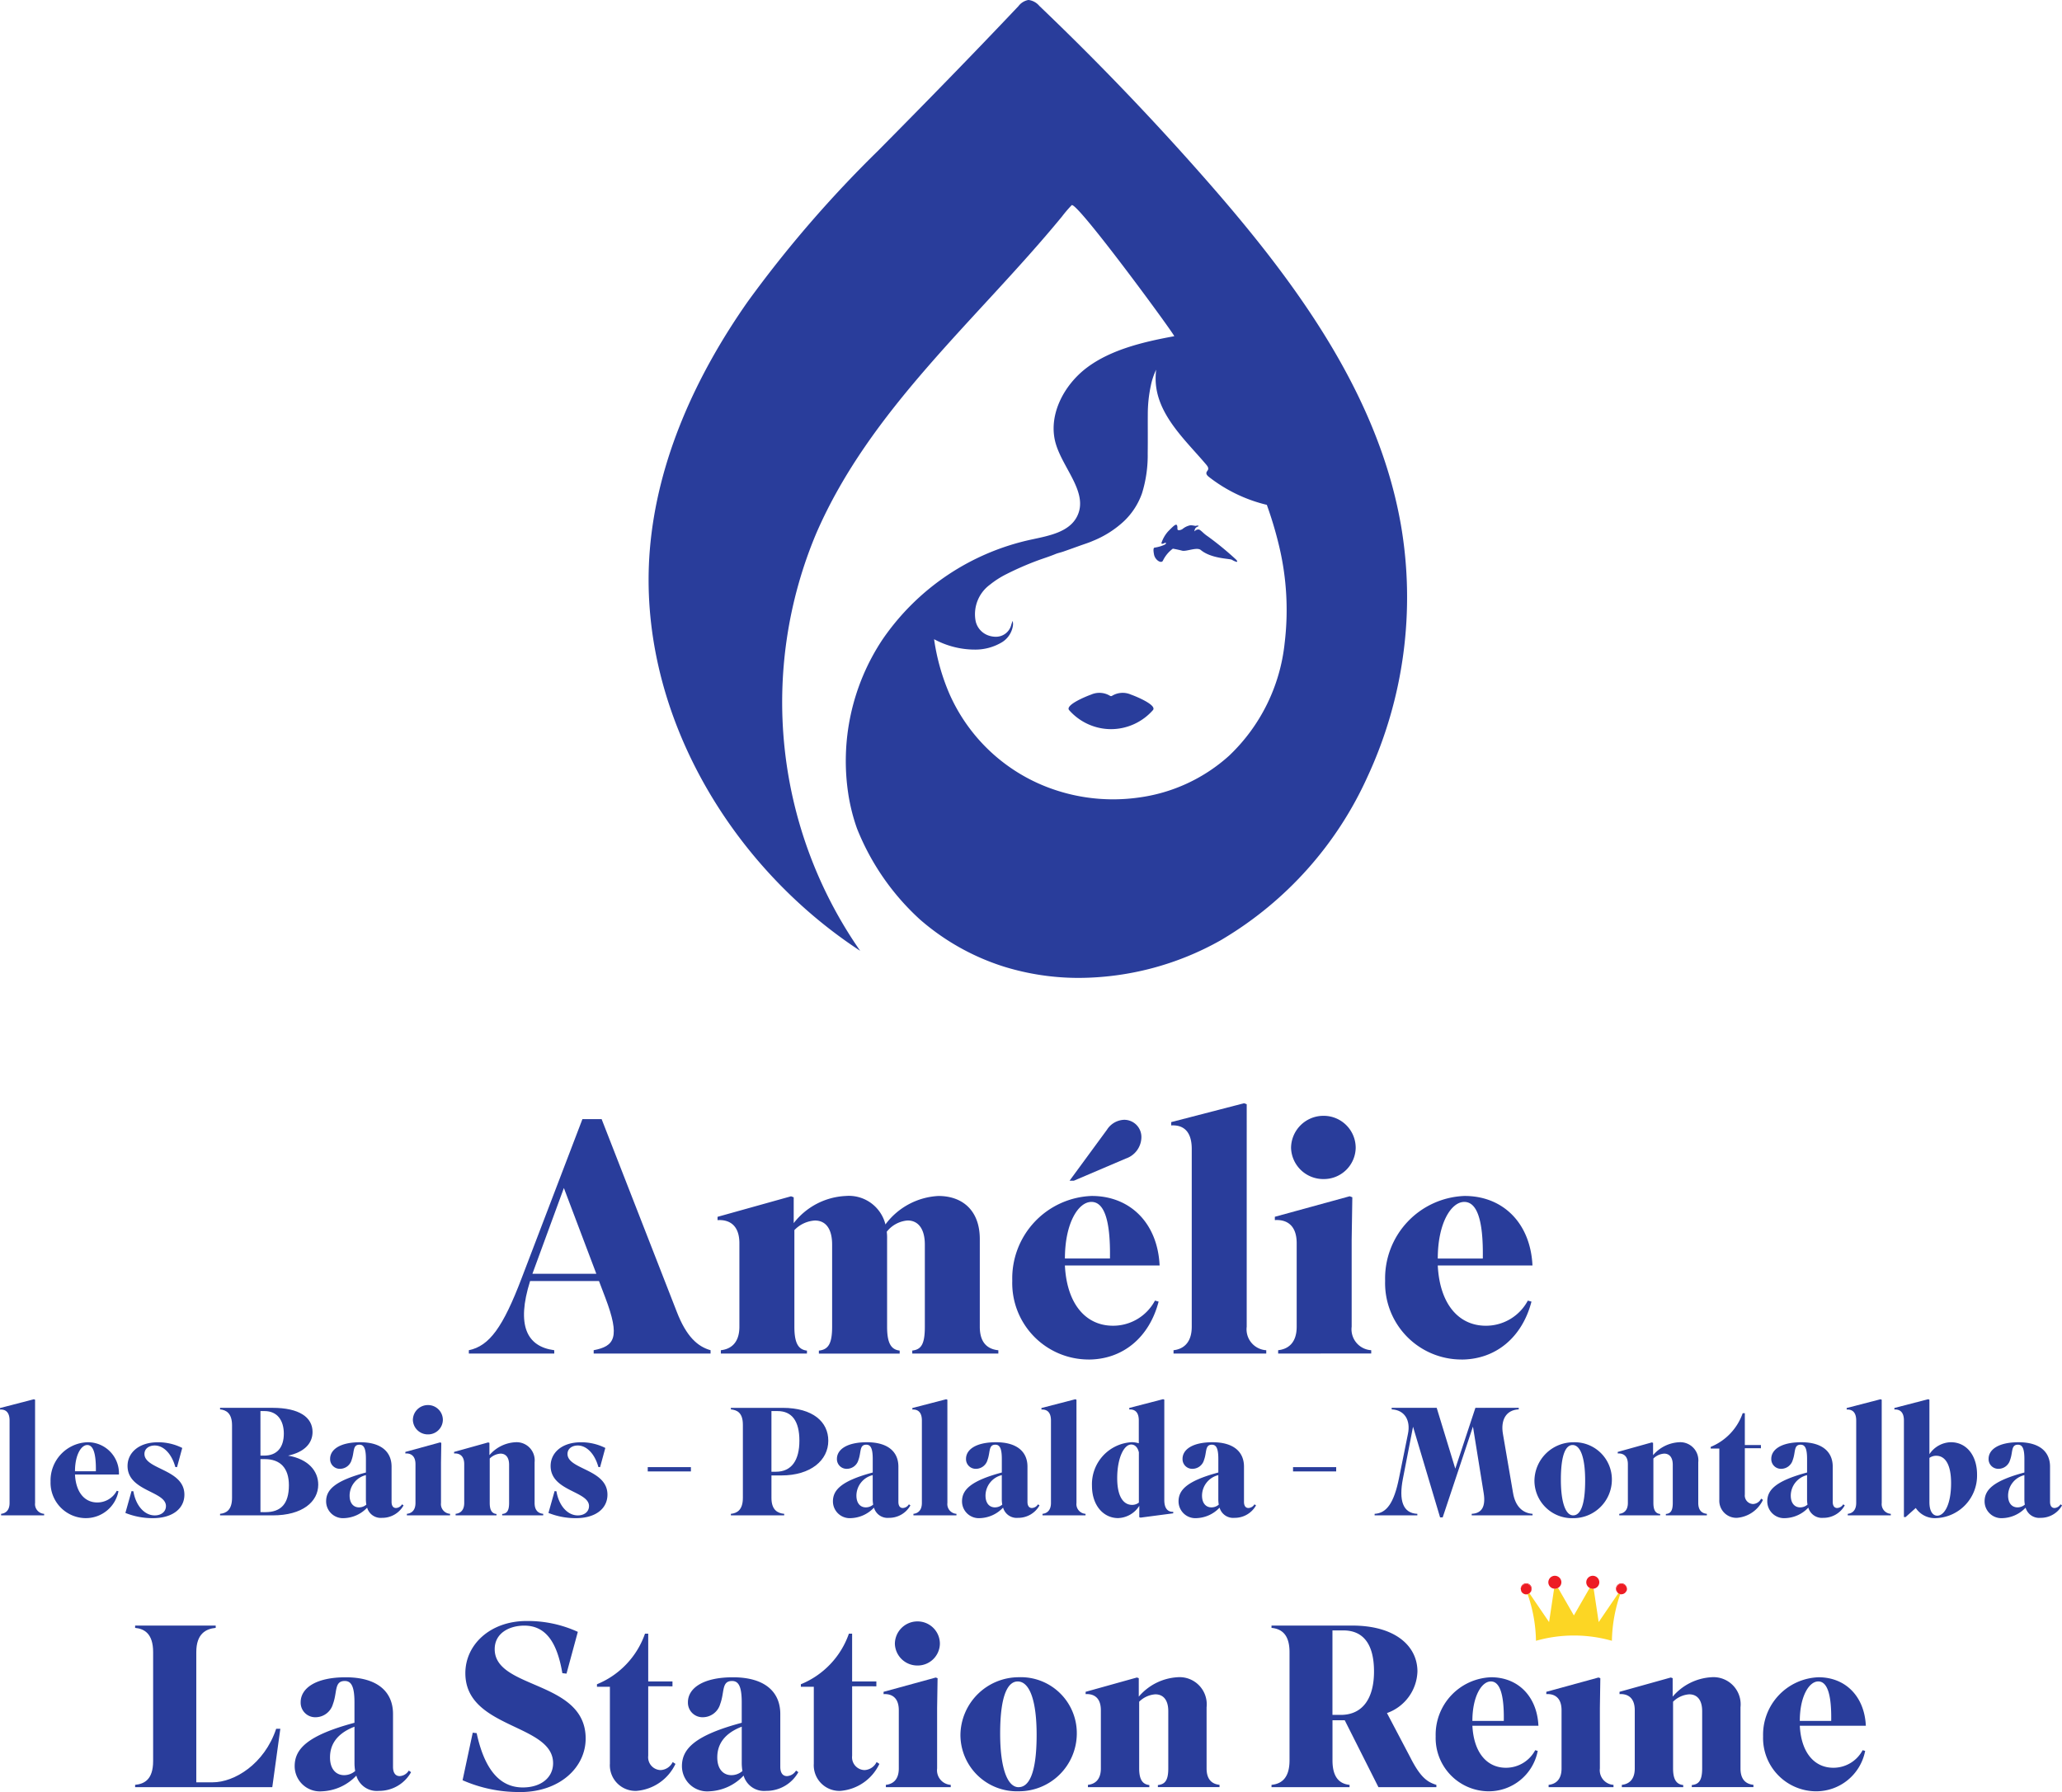 <svg xmlns="http://www.w3.org/2000/svg" width="205.016" height="178.201" viewBox="0 0 205.016 178.201">
  <g id="Grupo_83" data-name="Grupo 83" transform="translate(-1504.984 -4734.57)">
    <g id="Grupo_3" data-name="Grupo 3" transform="translate(1569.472 4734.57)">
      <path id="Trazado_3" data-name="Trazado 3" d="M-403.391-393.22a2.03,2.03,0,0,0-1.856.105.274.274,0,0,1-.128.047.272.272,0,0,1-.127-.047,2.03,2.03,0,0,0-1.857-.105c-.446.152-2.591,1.028-2.189,1.535a5.567,5.567,0,0,0,4.173,1.9,5.565,5.565,0,0,0,4.173-1.9C-400.8-392.192-402.945-393.068-403.391-393.22Z" transform="translate(451.352 462.293)" fill="#293d9b"/>
      <path id="Trazado_4" data-name="Trazado 4" d="M-375.513-449.019c-.4-.268-.485-.414-.759-.618s-.578.122-.578.122a.8.8,0,0,1,.092-.291c.084-.16.389-.216.326-.26a.316.316,0,0,0-.254,0c-.076.027-.306-.071-.591-.051a1.762,1.762,0,0,0-.757.37c-.211.136-.451.145-.488.049s.025-.347-.085-.457-.379.159-.849.636a3.193,3.193,0,0,0-.676,1.188c.058.111.269,0,.35-.042s.23.047-.053.194a3.655,3.655,0,0,1-.947.276c-.112.007-.186.11-.08.684s.76.964.9.585a3.2,3.2,0,0,1,.973-1.162c.112.018.511.092.924.2s1.467-.387,1.852-.068c1.054.875,2.881.846,3.087.97s.776.4.432-.008A30.681,30.681,0,0,0-375.513-449.019Z" transform="translate(431.113 502.357)" fill="#293d9b"/>
      <path id="Trazado_5" data-name="Trazado 5" d="M-476.622-575.257a44.613,44.613,0,0,0-1.4-5.687c-3.365-10.675-10.478-20.05-17.939-28.551q-7.913-9.02-16.6-17.318a1.666,1.666,0,0,0-1.056-.59h-.047a1.6,1.6,0,0,0-.983.619c-4.6,4.862-9.264,9.637-13.974,14.393A117.5,117.5,0,0,0-541.562-597.4c-5.138,7.326-9,15.762-9.729,24.681-1.28,15.7,7.735,31.238,20.914,39.866a43.288,43.288,0,0,1-4.369-41.506c5.372-12.394,16.016-21.269,24.425-31.5a12.944,12.944,0,0,1,.973-1.14.046.046,0,0,1,.03-.01c.768,0,10.182,12.839,10.169,13.039-2.921.535-6.239,1.292-8.671,3.115-2.339,1.752-3.94,4.828-3.094,7.624.752,2.485,3.275,4.889,2.093,7.2-.786,1.537-2.764,1.9-4.451,2.264a24.089,24.089,0,0,0-14.875,9.943,21.815,21.815,0,0,0-3.375,15.6c-.04-.285-.073-.569-.093-.854h0c.021.285.054.569.093.854a19.74,19.74,0,0,0,.426,1.931q.183.66.412,1.3a24.476,24.476,0,0,0,6.26,9.034,23.431,23.431,0,0,0,8.405,4.7,25.107,25.107,0,0,0,7.423,1.1,28.915,28.915,0,0,0,14.021-3.717c.089-.05.174-.1.262-.155h0a36.066,36.066,0,0,0,14.356-16.085A42.43,42.43,0,0,0-476.622-575.257Zm-5.853,20.927-5.693-9.165a18.035,18.035,0,0,1-5.529,11.243h0a16.709,16.709,0,0,1-8.969,4.155c-.063.045-.127.086-.19.13.063-.044.128-.086.19-.13a18.241,18.241,0,0,1-2.564.181,18.2,18.2,0,0,1-5.746-.928,17.5,17.5,0,0,1-10.551-9.618,21.259,21.259,0,0,1-1.5-5.377,8.558,8.558,0,0,0,3.661,1.023c.112.006.224.009.337.009a5.137,5.137,0,0,0,2.771-.743,2.34,2.34,0,0,0,1.069-1.643,1.071,1.071,0,0,0-.034-.467c-.045.133-.094.264-.132.4a1.569,1.569,0,0,1-1.555,1.177,2.205,2.205,0,0,1-.793-.156,1.963,1.963,0,0,1-1.191-1.39,3.641,3.641,0,0,1,1.413-3.627,9.084,9.084,0,0,1,1.634-1.049,30.18,30.18,0,0,1,3.08-1.348c.6-.221,1.222-.412,1.813-.657.241-.1.51-.151.759-.237.546-.189,1.088-.386,1.631-.581.448-.162.908-.3,1.339-.493a10.009,10.009,0,0,0,3.105-1.981,7.038,7.038,0,0,0,1.769-2.759,12.769,12.769,0,0,0,.563-3.961c.019-1.31,0-2.621.009-3.932a13.528,13.528,0,0,1,.3-2.8,6.873,6.873,0,0,1,.528-1.585,8.069,8.069,0,0,0-.049,1.026c.082,3.43,2.976,5.977,5.032,8.416.115.136.238.305.186.476-.034.116-.144.2-.169.318-.037.175.119.325.26.435a15.028,15.028,0,0,0,5.746,2.768,38.146,38.146,0,0,1,1.165,3.864,27.363,27.363,0,0,1,.612,9.842l5.693,9.164Z" transform="translate(551.412 627.403)" fill="#293d9b"/>
    </g>
    <g id="Grupo_7" data-name="Grupo 7" transform="translate(-77.35 4506.803)">
      <g id="Grupo_4" data-name="Grupo 4" transform="translate(1628.949 337.475)">
        <g id="g3843" transform="translate(0 1.581)">
          <path id="path3845" d="M-500.145-268.328h6.354l-3.226-8.528Zm2.173,7.934h-8.494v-.33c2.042-.428,3.392-2.272,5.268-7.211l6.025-15.77h1.91l7.473,19.161c.955,2.469,2.074,3.458,3.358,3.819v.33h-11.622v-.33c2.074-.4,2.667-1.252,1.153-5.235l-.626-1.646h-6.848c-1.383,4.413-.329,6.519,2.4,6.881Z" transform="translate(506.466 283.704)" fill="#293d9b"/>
        </g>
        <g id="g3847" transform="translate(24.727 9.219)">
          <path id="path3849" d="M-452.264-254.036h-8.56v-.33c.922-.1,1.844-.658,1.844-2.337V-265c0-1.91-1.12-2.371-2.173-2.3v-.33l7.309-2.042.264.1v2.568a6.936,6.936,0,0,1,5.169-2.7,3.746,3.746,0,0,1,3.951,2.831,7,7,0,0,1,5.267-2.831c2.4,0,4.115,1.448,4.115,4.28v8.725c0,1.679.857,2.238,1.844,2.337v.33h-8.559v-.3c.888-.1,1.251-.626,1.251-2.37v-8.165c0-1.613-.691-2.4-1.712-2.4a2.933,2.933,0,0,0-2.074,1.119,5.041,5.041,0,0,1,.033.725v8.725c0,1.745.461,2.271,1.251,2.37v.3h-8.033v-.3c.922-.1,1.317-.659,1.317-2.37v-8.165c0-1.613-.658-2.4-1.712-2.4a3.076,3.076,0,0,0-2.041.954v9.614c0,1.745.461,2.271,1.251,2.37Z" transform="translate(461.153 269.707)" fill="#293d9b"/>
        </g>
        <g id="g3851" transform="translate(54.03 1.647)">
          <path id="path3853" d="M-401.76-277.525l3.72-5.071a2.112,2.112,0,0,1,1.713-.987,1.706,1.706,0,0,1,1.71,1.745,2.271,2.271,0,0,1-1.547,2.107l-5.169,2.206Zm-.462,7.736h4.479c.066-4.049-.659-5.629-1.844-5.629-1.316,0-2.634,2.14-2.634,5.629m2.338,10.043a7.6,7.6,0,0,1-7.572-7.836,8.2,8.2,0,0,1,7.9-8.428c3.819,0,6.552,2.7,6.749,6.913h-9.417c.2,3.918,2.141,5.992,4.775,5.992a4.716,4.716,0,0,0,4.181-2.5l.362.1c-.922,3.556-3.556,5.762-6.98,5.762" transform="translate(407.456 283.583)" fill="#293d9b"/>
        </g>
        <g id="g3855" transform="translate(69.833 0)">
          <path id="path3857" d="M-370.989-264.377a2.083,2.083,0,0,0,1.943,2.337v.33h-9.219v-.33c.889-.1,1.811-.658,1.811-2.337v-17.68c0-1.943-1.02-2.4-2.041-2.338v-.33l7.244-1.877.263.1Z" transform="translate(378.496 286.601)" fill="#293d9b"/>
        </g>
        <g id="g3859" transform="translate(80.139 1.251)">
          <path id="path3861" d="M-354.8-284.308a3.184,3.184,0,0,1,3.227,3.193,3.164,3.164,0,0,1-3.227,3.095A3.2,3.2,0,0,1-358-281.115a3.218,3.218,0,0,1,3.194-3.193m-4.477,23.639V-261c.921-.1,1.843-.658,1.843-2.338v-8.3c0-1.91-1.119-2.371-2.172-2.3v-.33l7.441-2.041.263.1-.066,4.247v8.625A2.084,2.084,0,0,0-350.03-261v.329Z" transform="translate(359.61 284.308)" fill="#293d9b"/>
        </g>
        <g id="g3863" transform="translate(91.103 9.22)">
          <path id="path3865" d="M-334.285-263.484h4.477c.067-4.049-.658-5.629-1.843-5.629-1.316,0-2.634,2.14-2.634,5.629m2.338,10.042a7.594,7.594,0,0,1-7.572-7.836,8.2,8.2,0,0,1,7.9-8.428c3.819,0,6.552,2.7,6.749,6.914h-9.416c.2,3.918,2.14,5.992,4.774,5.992a4.718,4.718,0,0,0,4.181-2.5l.362.1c-.922,3.556-3.556,5.762-6.98,5.762" transform="translate(339.519 269.706)" fill="#293d9b"/>
        </g>
      </g>
      <g id="Grupo_5" data-name="Grupo 5" transform="translate(1582.334 366.909)">
        <g id="g3867">
          <path id="path3869" d="M-588.4-222.351a.966.966,0,0,0,.9,1.084v.153h-4.277v-.153c.413-.045.841-.306.841-1.084v-8.2c0-.9-.474-1.115-.947-1.085v-.153l3.361-.871.122.046Z" transform="translate(591.888 232.663)" fill="#293d9b"/>
        </g>
        <g id="g3871" transform="translate(5.026 4.278)">
          <path id="path3873" d="M-580.248-221.937h2.077c.031-1.879-.3-2.612-.854-2.612-.611,0-1.222.992-1.222,2.612m1.084,4.66a3.524,3.524,0,0,1-3.513-3.636,3.8,3.8,0,0,1,3.666-3.911,3.087,3.087,0,0,1,3.132,3.208h-4.369c.092,1.818.992,2.78,2.214,2.78a2.189,2.189,0,0,0,1.94-1.161l.168.045a3.3,3.3,0,0,1-3.239,2.674" transform="translate(582.677 224.824)" fill="#293d9b"/>
        </g>
        <g id="g3875" transform="translate(12.468 4.278)">
          <path id="path3877" d="M-565.007-218.469c0-1.513-3.819-1.467-3.819-4,0-1.283,1.084-2.353,3.024-2.353a5.317,5.317,0,0,1,2.414.565l-.519,1.91-.169-.015c-.367-1.329-1.176-2.139-2.047-2.139-.6,0-1.023.336-1.023.84,0,1.559,3.972,1.5,3.972,4.049,0,1.374-1.161,2.337-3.148,2.337a7.277,7.277,0,0,1-2.719-.52l.611-2.17.183.015c.245,1.452,1.114,2.4,2.123,2.4.688,0,1.115-.4,1.115-.917" transform="translate(569.04 224.824)" fill="#293d9b"/>
        </g>
        <g id="g3879" transform="translate(21.88 0.855)">
          <path id="path3881" d="M-547.287-220.722c1.558,0,2.338-.84,2.338-2.674,0-1.726-.871-2.6-2.4-2.6h-.428v5.271Zm-.489-5.622h.367c1.284,0,1.956-.825,1.956-2.184,0-1.268-.611-2.246-1.925-2.246h-.4Zm-4.017,5.942v-.153c.6-.061,1.191-.366,1.191-1.588v-7.211c0-1.222-.6-1.528-1.191-1.589v-.153h5.209c2.674,0,3.987.947,3.987,2.4,0,1.115-.794,2-2.43,2.353,2.032.351,2.995,1.543,2.995,2.887,0,1.7-1.573,3.055-4.522,3.055Z" transform="translate(551.793 231.096)" fill="#293d9b"/>
        </g>
        <g id="g3883" transform="translate(32.422 4.278)">
          <path id="path3885" d="M-528.471-218.622a3.058,3.058,0,0,1-.045-.55v-2.383a2.11,2.11,0,0,0-1.62,2.032c0,.809.428,1.175.932,1.175a1.1,1.1,0,0,0,.733-.275m.076.306a3.305,3.305,0,0,1-2.276,1.039,1.673,1.673,0,0,1-1.8-1.664c0-1.132.825-2.032,3.957-2.873v-1.345c0-1.07-.214-1.42-.642-1.42-.7,0-.489.733-.78,1.512a1.2,1.2,0,0,1-1.145.886.963.963,0,0,1-.993-.993c0-.917.978-1.65,2.979-1.65,2.108,0,3.131.962,3.131,2.429v3.5c0,.382.153.611.444.611a.744.744,0,0,0,.595-.367l.153.107a2.421,2.421,0,0,1-2.138,1.238,1.406,1.406,0,0,1-1.482-1.008" transform="translate(532.474 224.824)" fill="#293d9b"/>
        </g>
        <g id="g3887" transform="translate(40.307 0.581)">
          <path id="path3889" d="M-515.8-231.6a1.477,1.477,0,0,1,1.5,1.482,1.468,1.468,0,0,1-1.5,1.435,1.484,1.484,0,0,1-1.481-1.435A1.492,1.492,0,0,1-515.8-231.6m-2.077,10.969v-.153c.427-.045.855-.306.855-1.084v-3.85c0-.886-.519-1.1-1.007-1.069v-.153l3.452-.947.122.046-.031,1.971v4a.967.967,0,0,0,.9,1.084v.153Z" transform="translate(518.025 231.599)" fill="#293d9b"/>
        </g>
        <g id="g3891" transform="translate(45.15 4.278)">
          <path id="path3893" d="M-504.933-217.553H-509v-.153c.428-.045.856-.306.856-1.084v-3.85c0-.885-.519-1.1-1.008-1.068v-.153l3.392-.947.122.046v1.222a3.64,3.64,0,0,1,2.567-1.284,1.8,1.8,0,0,1,1.924,1.985v4.049c0,.779.4,1.039.856,1.084v.153h-4.08v-.137c.458-.046.689-.291.689-1.1v-3.789c0-.749-.336-1.114-.856-1.114a1.682,1.682,0,0,0-1.07.488v4.416c0,.809.275,1.054.672,1.1Z" transform="translate(509.15 224.824)" fill="#293d9b"/>
        </g>
        <g id="g3895" transform="translate(54.532 4.278)">
          <path id="path3897" d="M-487.925-218.469c0-1.513-3.819-1.467-3.819-4,0-1.283,1.084-2.353,3.024-2.353a5.317,5.317,0,0,1,2.414.565l-.52,1.91-.169-.015c-.367-1.329-1.176-2.139-2.047-2.139-.6,0-1.023.336-1.023.84,0,1.559,3.972,1.5,3.972,4.049,0,1.374-1.161,2.337-3.148,2.337a7.277,7.277,0,0,1-2.719-.52l.611-2.17.183.015c.244,1.452,1.114,2.4,2.123,2.4.688,0,1.115-.4,1.115-.917" transform="translate(491.958 224.824)" fill="#293d9b"/>
        </g>
        <path id="path3899" d="M-469.578-219.862h-4.292v-.428h4.292Z" transform="translate(538.272 227.042)" fill="#293d9b"/>
        <g id="g3901" transform="translate(72.668 0.856)">
          <path id="path3903" d="M-454.691-224.74h.443c1.573,0,2.337-1.161,2.337-3.085,0-1.94-.733-2.948-2.169-2.948h-.611Zm1.268,4.339h-5.3v-.153c.6-.061,1.192-.367,1.192-1.589v-7.271c0-1.222-.6-1.466-1.192-1.527v-.153h5.133c3.055,0,4.552,1.42,4.552,3.269,0,1.939-1.742,3.452-4.659,3.452h-.993v2.23c0,1.222.626,1.528,1.268,1.589Z" transform="translate(458.724 231.095)" fill="#293d9b"/>
        </g>
        <g id="g3905" transform="translate(82.813 4.278)">
          <path id="path3907" d="M-436.129-218.622a3.067,3.067,0,0,1-.046-.55v-2.383a2.11,2.11,0,0,0-1.62,2.032c0,.809.428,1.175.932,1.175a1.1,1.1,0,0,0,.733-.275m.076.306a3.305,3.305,0,0,1-2.276,1.039,1.672,1.672,0,0,1-1.8-1.664c0-1.132.825-2.032,3.957-2.873v-1.345c0-1.07-.214-1.42-.642-1.42-.7,0-.489.733-.779,1.512a1.2,1.2,0,0,1-1.146.886.963.963,0,0,1-.993-.993c0-.917.978-1.65,2.979-1.65,2.108,0,3.132.962,3.132,2.429v3.5c0,.382.153.611.443.611a.744.744,0,0,0,.6-.367l.153.107a2.421,2.421,0,0,1-2.139,1.238,1.406,1.406,0,0,1-1.483-1.008" transform="translate(440.132 224.824)" fill="#293d9b"/>
        </g>
        <g id="g3909" transform="translate(90.713)">
          <path id="path3911" d="M-422.173-222.351a.967.967,0,0,0,.9,1.084v.153h-4.277v-.153c.412-.045.84-.306.84-1.084v-8.2c0-.9-.474-1.115-.947-1.085v-.153l3.36-.871.122.046Z" transform="translate(425.656 232.663)" fill="#293d9b"/>
        </g>
        <g id="g3913" transform="translate(95.648 4.278)">
          <path id="path3915" d="M-412.609-218.622a3.055,3.055,0,0,1-.046-.55v-2.383a2.11,2.11,0,0,0-1.62,2.032c0,.809.428,1.175.932,1.175a1.1,1.1,0,0,0,.733-.275m.075.306a3.3,3.3,0,0,1-2.275,1.039,1.672,1.672,0,0,1-1.8-1.664c0-1.132.825-2.032,3.957-2.873v-1.345c0-1.07-.214-1.42-.642-1.42-.7,0-.489.733-.779,1.512a1.2,1.2,0,0,1-1.146.886.963.963,0,0,1-.993-.993c0-.917.978-1.65,2.979-1.65,2.108,0,3.131.962,3.131,2.429v3.5c0,.382.153.611.444.611a.744.744,0,0,0,.6-.367l.153.107a2.421,2.421,0,0,1-2.137,1.238,1.407,1.407,0,0,1-1.483-1.008" transform="translate(416.612 224.824)" fill="#293d9b"/>
        </g>
        <g id="g3917" transform="translate(103.547)">
          <path id="path3919" d="M-398.654-222.351a.966.966,0,0,0,.9,1.084v.153h-4.278v-.153c.413-.045.841-.306.841-1.084v-8.2c0-.9-.474-1.115-.947-1.085v-.153l3.361-.871.122.046Z" transform="translate(402.137 232.663)" fill="#293d9b"/>
        </g>
        <g id="g3921" transform="translate(108.574)">
          <path id="path3923" d="M-388.266-222.381v-5c-.107-.474-.382-.779-.764-.779-.718,0-1.39,1.345-1.39,3.346,0,1.895.657,2.658,1.482,2.658a1.084,1.084,0,0,0,.672-.229m.045.32a2.594,2.594,0,0,1-2.108,1.222c-1.467,0-2.6-1.268-2.6-3.208a4.182,4.182,0,0,1,3.956-4.339,2.513,2.513,0,0,1,.7.107v-2.276c0-.9-.474-1.115-.947-1.085v-.153l3.361-.871.122.046v9.991c0,.917.428,1.192.886,1.161v.153l-3.254.428-.122-.046Z" transform="translate(392.925 232.663)" fill="#293d9b"/>
        </g>
        <g id="g3925" transform="translate(117.176 4.278)">
          <path id="path3927" d="M-373.159-218.622a3.058,3.058,0,0,1-.046-.55v-2.383a2.11,2.11,0,0,0-1.62,2.032c0,.809.428,1.175.932,1.175a1.1,1.1,0,0,0,.733-.275m.076.306a3.305,3.305,0,0,1-2.275,1.039,1.672,1.672,0,0,1-1.8-1.664c0-1.132.825-2.032,3.956-2.873v-1.345c0-1.07-.214-1.42-.642-1.42-.7,0-.489.733-.779,1.512a1.2,1.2,0,0,1-1.146.886.962.962,0,0,1-.992-.993c0-.917.978-1.65,2.978-1.65,2.108,0,3.132.962,3.132,2.429v3.5c0,.382.153.611.443.611a.744.744,0,0,0,.6-.367l.153.107a2.421,2.421,0,0,1-2.139,1.238,1.406,1.406,0,0,1-1.483-1.008" transform="translate(377.161 224.824)" fill="#293d9b"/>
        </g>
        <path id="path3929" d="M-352.01-219.862H-356.3v-.428h4.292Z" transform="translate(484.861 227.042)" fill="#293d9b"/>
        <g id="g3931" transform="translate(136.672 0.855)">
          <path id="path3933" d="M-331.658-229.232l-3.009,9.028h-.26l-2.689-9.013-1.008,5.179c-.413,2.138-.015,3.422,1.436,3.483v.153h-4.247v-.153c1.178-.061,1.925-1.053,2.429-3.574l.886-4.385c.275-1.329-.321-2.368-1.619-2.429v-.153h4.475l1.849,6.05,2-6.05h4.308v.153c-1.3.061-1.8,1.1-1.573,2.429l1.007,5.881c.229,1.375.993,2.017,1.94,2.078v.153h-6.049v-.153c.978-.046,1.406-.688,1.192-2.048Z" transform="translate(341.436 231.096)" fill="#293d9b"/>
        </g>
        <g id="g3935" transform="translate(152.563 4.278)">
          <path id="path3937" d="M-308.465-217.553c.6,0,1.192-.7,1.192-3.468,0-2.246-.458-3.528-1.253-3.528-.6,0-1.161.764-1.161,3.452,0,2.216.458,3.544,1.222,3.544m-3.85-3.468a3.863,3.863,0,0,1,3.85-3.8,3.7,3.7,0,0,1,3.849,3.758,3.831,3.831,0,0,1-3.849,3.789,3.736,3.736,0,0,1-3.85-3.743" transform="translate(312.315 224.824)" fill="#293d9b"/>
        </g>
        <g id="g3939" transform="translate(160.844 4.278)">
          <path id="path3941" d="M-292.923-217.553h-4.064v-.153c.428-.045.856-.306.856-1.084v-3.85c0-.885-.52-1.1-1.008-1.068v-.153l3.392-.947.122.046v1.222a3.641,3.641,0,0,1,2.567-1.284,1.8,1.8,0,0,1,1.925,1.985v4.049c0,.779.4,1.039.856,1.084v.153h-4.079v-.137c.458-.046.688-.291.688-1.1v-3.789c0-.749-.336-1.114-.856-1.114a1.683,1.683,0,0,0-1.07.488v4.416c0,.809.275,1.054.672,1.1Z" transform="translate(297.14 224.824)" fill="#293d9b"/>
        </g>
        <g id="g3943" transform="translate(170.089 1.39)">
          <path id="path3945" d="M-276.807-226.632v4.6a.848.848,0,0,0,.825.947.939.939,0,0,0,.795-.535l.183.122a3.13,3.13,0,0,1-2.582,1.787,1.7,1.7,0,0,1-1.757-1.8V-226.6h-.856v-.168a5.606,5.606,0,0,0,3.178-3.345h.214v3.162h1.6v.321Z" transform="translate(280.199 230.115)" fill="#293d9b"/>
        </g>
        <g id="g3947" transform="translate(175.711 4.278)">
          <path id="path3949" d="M-265.893-218.622a3.064,3.064,0,0,1-.046-.55v-2.383a2.109,2.109,0,0,0-1.619,2.032c0,.809.428,1.175.931,1.175a1.1,1.1,0,0,0,.733-.275m.075.306a3.3,3.3,0,0,1-2.275,1.039,1.673,1.673,0,0,1-1.8-1.664c0-1.132.825-2.032,3.957-2.873v-1.345c0-1.07-.213-1.42-.641-1.42-.7,0-.489.733-.78,1.512a1.2,1.2,0,0,1-1.145.886.963.963,0,0,1-.993-.993c0-.917.978-1.65,2.979-1.65,2.107,0,3.131.962,3.131,2.429v3.5c0,.382.153.611.443.611a.744.744,0,0,0,.6-.367l.153.107a2.421,2.421,0,0,1-2.138,1.238,1.408,1.408,0,0,1-1.483-1.008" transform="translate(269.896 224.824)" fill="#293d9b"/>
        </g>
        <g id="g3951" transform="translate(183.61)">
          <path id="path3953" d="M-251.938-222.351a.967.967,0,0,0,.9,1.084v.153h-4.278v-.153c.413-.045.84-.306.84-1.084v-8.2c0-.9-.474-1.115-.947-1.085v-.153l3.361-.871.122.046Z" transform="translate(255.421 232.663)" fill="#293d9b"/>
        </g>
        <g id="g3955" transform="translate(188.347)">
          <path id="path3957" d="M-241.1-224.322c0-1.879-.6-2.719-1.482-2.719a1.136,1.136,0,0,0-.672.214v4.4c0,.932.351,1.344.779,1.344.7,0,1.375-1.1,1.375-3.239m-3.513,2.475-1.009.9h-.168v-9.609c0-.9-.474-1.115-.947-1.085v-.153l3.361-.871.122.046v5.423a2.63,2.63,0,0,1,2.124-1.192c1.619,0,2.612,1.39,2.612,3.208a4.234,4.234,0,0,1-4.049,4.339,2.283,2.283,0,0,1-2.046-1.008" transform="translate(246.741 232.663)" fill="#293d9b"/>
        </g>
        <g id="g3959" transform="translate(197.316 4.278)">
          <path id="path3961" d="M-226.3-218.622a3.116,3.116,0,0,1-.045-.55v-2.383a2.11,2.11,0,0,0-1.62,2.032c0,.809.428,1.175.931,1.175a1.1,1.1,0,0,0,.733-.275m.076.306a3.305,3.305,0,0,1-2.276,1.039,1.672,1.672,0,0,1-1.8-1.664c0-1.132.825-2.032,3.957-2.873v-1.345c0-1.07-.214-1.42-.642-1.42-.7,0-.489.733-.78,1.512a1.2,1.2,0,0,1-1.145.886.963.963,0,0,1-.993-.993c0-.917.978-1.65,2.979-1.65,2.108,0,3.131.962,3.131,2.429v3.5c0,.382.154.611.444.611a.742.742,0,0,0,.595-.367l.154.107a2.422,2.422,0,0,1-2.139,1.238,1.406,1.406,0,0,1-1.483-1.008" transform="translate(230.305 224.824)" fill="#293d9b"/>
        </g>
      </g>
      <g id="g3963" transform="translate(1733.541 385.799)">
        <path id="path3965" d="M-314.766-197.875l-.035-.172Z" transform="translate(314.801 198.047)" fill="#fcd624"/>
      </g>
      <g id="g3967" transform="translate(1744.088 385.714)">
        <path id="path3969" d="M-295.466-198.18l-.007-.022.006.029Z" transform="translate(295.473 198.202)" fill="#fcd624"/>
      </g>
      <g id="g3971" transform="translate(1733.577 385.67)">
        <path id="path3973" d="M-305.078-197.743l-1.949,2.86q-.25-1.663-.5-3.325l-.084.017a.628.628,0,0,1-.309-.089q-.787,1.368-1.573,2.735l-1.575-2.738a.632.632,0,0,1-.314.093l-.076-.016-.5,3.324-1.949-2.86.022-.028a.539.539,0,0,1-.341.129.549.549,0,0,1-.5-.333l.023.071a.551.551,0,0,0,.615.257,14.685,14.685,0,0,1,.826,4.624,13.823,13.823,0,0,1,7.55,0,14.942,14.942,0,0,1,.823-4.625h.107a.54.54,0,0,1-.3-.117Z" transform="translate(314.734 198.283)" fill="#fcd624"/>
      </g>
      <g id="g3975" transform="translate(1744.027 385.978)">
        <path id="path3977" d="M-295.559-197.718l-.026.039Z" transform="translate(295.585 197.718)" fill="#fcd624"/>
      </g>
      <g id="g3979" transform="translate(1743.839 386.169)">
        <path id="path3981" d="M-295.86-197.368l-.07.047Z" transform="translate(295.93 197.368)" fill="#fcd624"/>
      </g>
      <g id="g3983" transform="translate(1743.576 386.275)">
        <path id="path3985" d="M-296.26-197.174l-.151.031Z" transform="translate(296.411 197.174)" fill="#fcd624"/>
      </g>
      <g id="g3987" transform="translate(1733.576 385.971)">
        <path id="path3989" d="M-314.735-197.724l0-.007Z" transform="translate(314.737 197.731)" fill="#ed1c24"/>
      </g>
      <g id="g3991" transform="translate(1733.541 385.266)">
        <path id="path3993" d="M-314.26-197.978a.533.533,0,0,0,.341-.129.552.552,0,0,0,.055-.731.539.539,0,0,0-.936.348l.035.172,0,.007a.545.545,0,0,0,.5.333" transform="translate(314.801 199.023)" fill="#ed1c24"/>
      </g>
      <g id="g3995" transform="translate(1743.727 386.216)">
        <path id="path3997" d="M-296.023-197.282l-.111.059Z" transform="translate(296.134 197.282)" fill="#ed1c24"/>
      </g>
      <g id="g3999" transform="translate(1744.053 385.744)">
        <path id="path4001" d="M-295.492-198.129l0-.019a.46.46,0,0,1-.04.235.539.539,0,0,0,.045-.216" transform="translate(295.537 198.148)" fill="#ed1c24"/>
      </g>
      <g id="g4003" transform="translate(1743.908 386.018)">
        <path id="path4005" d="M-295.684-197.646l-.118.152Z" transform="translate(295.802 197.646)" fill="#ed1c24"/>
      </g>
      <g id="g4007" transform="translate(1733.533 385.214)">
        <path id="path4009" d="M-314.267-199.119a.549.549,0,0,0-.548.548l.008.037a.538.538,0,0,1,.936-.348.552.552,0,0,1-.055.731.539.539,0,0,0,.208-.42.549.549,0,0,0-.548-.548" transform="translate(314.815 199.119)" fill="#ed1c24"/>
      </g>
      <g id="g4011" transform="translate(1736.279 384.466)">
        <path id="path4013" d="M-309.135-200.489a.649.649,0,0,0-.648.648.64.64,0,0,0,.572.632l.076.015a.631.631,0,0,0,.314-.092.64.64,0,0,0,.334-.555.648.648,0,0,0-.648-.648" transform="translate(309.783 200.489)" fill="#ed1c24"/>
      </g>
      <g id="g4015" transform="translate(1740.05 384.466)">
        <path id="path4017" d="M-302.225-200.489a.648.648,0,0,0-.648.648.64.64,0,0,0,.34.559.628.628,0,0,0,.308.089l.085-.017a.639.639,0,0,0,.564-.631.648.648,0,0,0-.648-.648" transform="translate(302.873 200.489)" fill="#ed1c24"/>
      </g>
      <g id="g4019" transform="translate(1743.001 385.214)">
        <path id="path4021" d="M-296.917-199.119a.549.549,0,0,0-.548.548.538.538,0,0,0,.217.426.557.557,0,0,1,.091-.861.471.471,0,0,1,.256-.056.567.567,0,0,1,.523.443.543.543,0,0,0-.539-.5" transform="translate(297.465 199.119)" fill="#ed1c24"/>
      </g>
      <g id="g4023" transform="translate(1743.521 386.305)">
        <path id="path4025" d="M-296.484-197.114l.026,0h-.055Z" transform="translate(296.512 197.119)" fill="#ed1c24"/>
      </g>
      <g id="g4027" transform="translate(1743.055 385.27)">
        <path id="path4029" d="M-296.368-198.308a.474.474,0,0,0,.041-.235l-.006-.029a.566.566,0,0,0-.524-.444.475.475,0,0,0-.255.056.557.557,0,0,0-.091.862.537.537,0,0,0,.3.117h.055l.151-.031.111-.059.07-.046.118-.152Z" transform="translate(297.366 199.016)" fill="#ed1c24"/>
      </g>
      <g id="Grupo_6" data-name="Grupo 6" transform="translate(1595.768 388.957)">
        <g id="g4031" transform="translate(0 0.459)">
          <path id="path4033" d="M-561.187-175.832h1.63c2.158,0,5.143-1.812,6.313-5.326h.413l-.8,5.808H-567.27v-.229c.918-.092,1.791-.529,1.791-2.365v-10.835c0-1.837-.873-2.318-1.791-2.41v-.23h8.012v.23c-.964.092-1.929.573-1.929,2.41Z" transform="translate(567.27 191.419)" fill="#293d9b"/>
        </g>
        <g id="g4035" transform="translate(15.866 5.601)">
          <path id="path4037" d="M-532.182-172.675a4.64,4.64,0,0,1-.069-.826v-3.581c-2.02.781-2.433,2.043-2.433,3.053,0,1.217.642,1.767,1.4,1.767a1.657,1.657,0,0,0,1.1-.413m.115.459a4.965,4.965,0,0,1-3.42,1.561,2.513,2.513,0,0,1-2.709-2.5c0-1.7,1.24-3.054,5.945-4.316v-2.02c0-1.608-.322-2.135-.964-2.135-1.056,0-.734,1.1-1.17,2.272a1.807,1.807,0,0,1-1.722,1.332,1.448,1.448,0,0,1-1.493-1.492c0-1.377,1.469-2.48,4.477-2.48,3.168,0,4.705,1.447,4.705,3.65v5.258c0,.575.23.918.666.918a1.117,1.117,0,0,0,.9-.551l.229.16a3.637,3.637,0,0,1-3.214,1.86,2.112,2.112,0,0,1-2.226-1.515" transform="translate(538.196 181.996)" fill="#293d9b"/>
        </g>
        <g id="g4039" transform="translate(32.558 0)">
          <path id="path4041" d="M-501.892-175.248a13.877,13.877,0,0,1-5.716-1.172l1.01-4.728.39.045c.9,4.178,2.686,5.4,4.592,5.4,1.814,0,3.008-.987,3.008-2.41,0-3.949-8.724-3.4-8.724-8.953,0-2.846,2.48-5.188,6.083-5.188a11.922,11.922,0,0,1,5.1,1.079l-1.126,4.154-.413-.046c-.528-3.121-1.676-4.728-3.787-4.728-1.47,0-2.939.735-2.939,2.341,0,4.018,9.044,3.077,9.044,8.885,0,2.869-2.57,5.326-6.519,5.326" transform="translate(507.608 192.26)" fill="#293d9b"/>
        </g>
        <g id="g4043" transform="translate(45.92 1.262)">
          <path id="path4045" d="M-478.025-184.713v6.911a1.275,1.275,0,0,0,1.24,1.423,1.411,1.411,0,0,0,1.194-.8l.275.184a4.7,4.7,0,0,1-3.879,2.685,2.549,2.549,0,0,1-2.64-2.709v-7.644h-1.286v-.252a8.425,8.425,0,0,0,4.775-5.028h.321v4.752h2.411v.482Z" transform="translate(483.121 189.947)" fill="#293d9b"/>
        </g>
        <g id="g4047" transform="translate(54.37 5.601)">
          <path id="path4049" d="M-461.623-172.675a4.638,4.638,0,0,1-.069-.826v-3.581c-2.02.781-2.433,2.043-2.433,3.053,0,1.217.642,1.767,1.4,1.767a1.657,1.657,0,0,0,1.1-.413m.115.459a4.966,4.966,0,0,1-3.42,1.561,2.513,2.513,0,0,1-2.709-2.5c0-1.7,1.24-3.054,5.945-4.316v-2.02c0-1.608-.321-2.135-.964-2.135-1.056,0-.734,1.1-1.171,2.272a1.806,1.806,0,0,1-1.721,1.332,1.448,1.448,0,0,1-1.493-1.492c0-1.377,1.469-2.48,4.477-2.48,3.168,0,4.706,1.447,4.706,3.65v5.258c0,.575.23.918.666.918a1.116,1.116,0,0,0,.9-.551l.229.16a3.638,3.638,0,0,1-3.214,1.86,2.112,2.112,0,0,1-2.226-1.515" transform="translate(467.637 181.996)" fill="#293d9b"/>
        </g>
        <g id="g4051" transform="translate(66.194 1.262)">
          <path id="path4053" d="M-440.873-184.713v6.911a1.274,1.274,0,0,0,1.24,1.423,1.409,1.409,0,0,0,1.193-.8l.276.184a4.7,4.7,0,0,1-3.88,2.685,2.549,2.549,0,0,1-2.64-2.709v-7.644h-1.286v-.252a8.427,8.427,0,0,0,4.775-5.028h.321v4.752h2.41v.482Z" transform="translate(445.969 189.947)" fill="#293d9b"/>
        </g>
        <g id="g4055" transform="translate(74.414 0.046)">
          <path id="path4057" d="M-427.554-192.176a2.219,2.219,0,0,1,2.249,2.227,2.206,2.206,0,0,1-2.249,2.158,2.231,2.231,0,0,1-2.226-2.158,2.243,2.243,0,0,1,2.226-2.227m-3.122,16.482v-.229c.643-.069,1.286-.459,1.286-1.63v-5.786c0-1.33-.78-1.652-1.515-1.605v-.23l5.188-1.422.183.068-.046,2.962v6.014a1.454,1.454,0,0,0,1.355,1.63v.229Z" transform="translate(430.906 192.176)" fill="#293d9b"/>
        </g>
        <g id="g4059" transform="translate(82.059 5.601)">
          <path id="path4061" d="M-411.111-171.069c.9,0,1.79-1.055,1.79-5.21,0-3.375-.689-5.3-1.883-5.3-.895,0-1.744,1.148-1.744,5.189,0,3.329.689,5.325,1.837,5.325m-5.786-5.21A5.807,5.807,0,0,1-411.111-182a5.564,5.564,0,0,1,5.784,5.648,5.755,5.755,0,0,1-5.784,5.693,5.613,5.613,0,0,1-5.786-5.624" transform="translate(416.896 181.996)" fill="#293d9b"/>
        </g>
        <g id="g4063" transform="translate(94.504 5.601)">
          <path id="path4065" d="M-387.755-171.069h-6.106v-.229c.643-.069,1.286-.459,1.286-1.631v-5.785c0-1.33-.78-1.652-1.515-1.606v-.23l5.1-1.423.184.068v1.837A5.465,5.465,0,0,1-384.955-182a2.7,2.7,0,0,1,2.892,2.985v6.082c0,1.172.6,1.562,1.286,1.631v.229h-6.129v-.206c.689-.069,1.034-.436,1.034-1.653v-5.693c0-1.124-.505-1.675-1.286-1.675a2.519,2.519,0,0,0-1.608.735v6.634c0,1.217.414,1.585,1.011,1.653Z" transform="translate(394.091 181.996)" fill="#293d9b"/>
        </g>
        <g id="g4067" transform="translate(112.985 0.459)">
          <path id="path4069" d="M-354.162-182.535h.827c2.181,0,3.305-1.652,3.305-4.316,0-2.707-1.056-4.085-3.054-4.085h-1.078Zm1.7,7.186h-7.759v-.229c.919-.092,1.791-.6,1.791-2.433v-10.767c0-1.836-.872-2.319-1.791-2.41v-.229h8.035c4.247,0,6.474,2.02,6.474,4.567a4.539,4.539,0,0,1-3.03,4.133l2.319,4.408c1.011,2,1.7,2.457,2.594,2.732v.229h-5.761l-3.352-6.656h-1.216v3.995c0,1.836.827,2.341,1.7,2.433Z" transform="translate(360.223 191.418)" fill="#293d9b"/>
        </g>
        <g id="g4071" transform="translate(129.31 5.602)">
          <path id="path4073" d="M-326.658-177.656h3.122c.046-2.825-.459-3.926-1.287-3.926-.917,0-1.836,1.491-1.836,3.926m1.63,7a5.3,5.3,0,0,1-5.28-5.464,5.717,5.717,0,0,1,5.51-5.877c2.662,0,4.568,1.882,4.706,4.821h-6.565c.138,2.732,1.492,4.178,3.328,4.178a3.289,3.289,0,0,0,2.916-1.745l.253.068a4.957,4.957,0,0,1-4.867,4.018" transform="translate(330.308 181.995)" fill="#293d9b"/>
        </g>
        <g id="g4075" transform="translate(140.309 5.625)">
          <path id="path4077" d="M-309.924-171.049v-.229c.643-.069,1.286-.459,1.286-1.631v-5.785c0-1.33-.781-1.652-1.515-1.606v-.23l5.188-1.423.183.068-.045,2.963v6.013a1.453,1.453,0,0,0,1.354,1.631v.229Z" transform="translate(310.153 181.952)" fill="#293d9b"/>
        </g>
        <g id="g4079" transform="translate(147.587 5.601)">
          <path id="path4081" d="M-290.48-171.069h-6.106v-.229c.643-.069,1.286-.459,1.286-1.631v-5.785c0-1.33-.781-1.652-1.515-1.606v-.23l5.1-1.423.183.068v1.837A5.467,5.467,0,0,1-287.679-182a2.7,2.7,0,0,1,2.892,2.985v6.082c0,1.172.6,1.562,1.286,1.631v.229h-6.129v-.206c.688-.069,1.032-.436,1.032-1.653v-5.693c0-1.124-.5-1.675-1.286-1.675a2.515,2.515,0,0,0-1.607.735v6.634c0,1.217.413,1.585,1.01,1.653Z" transform="translate(296.816 181.996)" fill="#293d9b"/>
        </g>
        <g id="g4083" transform="translate(161.868 5.602)">
          <path id="path4085" d="M-267-177.656h3.121c.046-2.825-.459-3.926-1.286-3.926-.917,0-1.836,1.491-1.836,3.926m1.629,7a5.294,5.294,0,0,1-5.279-5.464,5.717,5.717,0,0,1,5.51-5.877c2.663,0,4.568,1.882,4.706,4.821H-267c.137,2.732,1.492,4.178,3.329,4.178a3.285,3.285,0,0,0,2.915-1.745l.253.068a4.957,4.957,0,0,1-4.867,4.018" transform="translate(270.646 181.995)" fill="#293d9b"/>
        </g>
      </g>
    </g>
  </g>
</svg>

